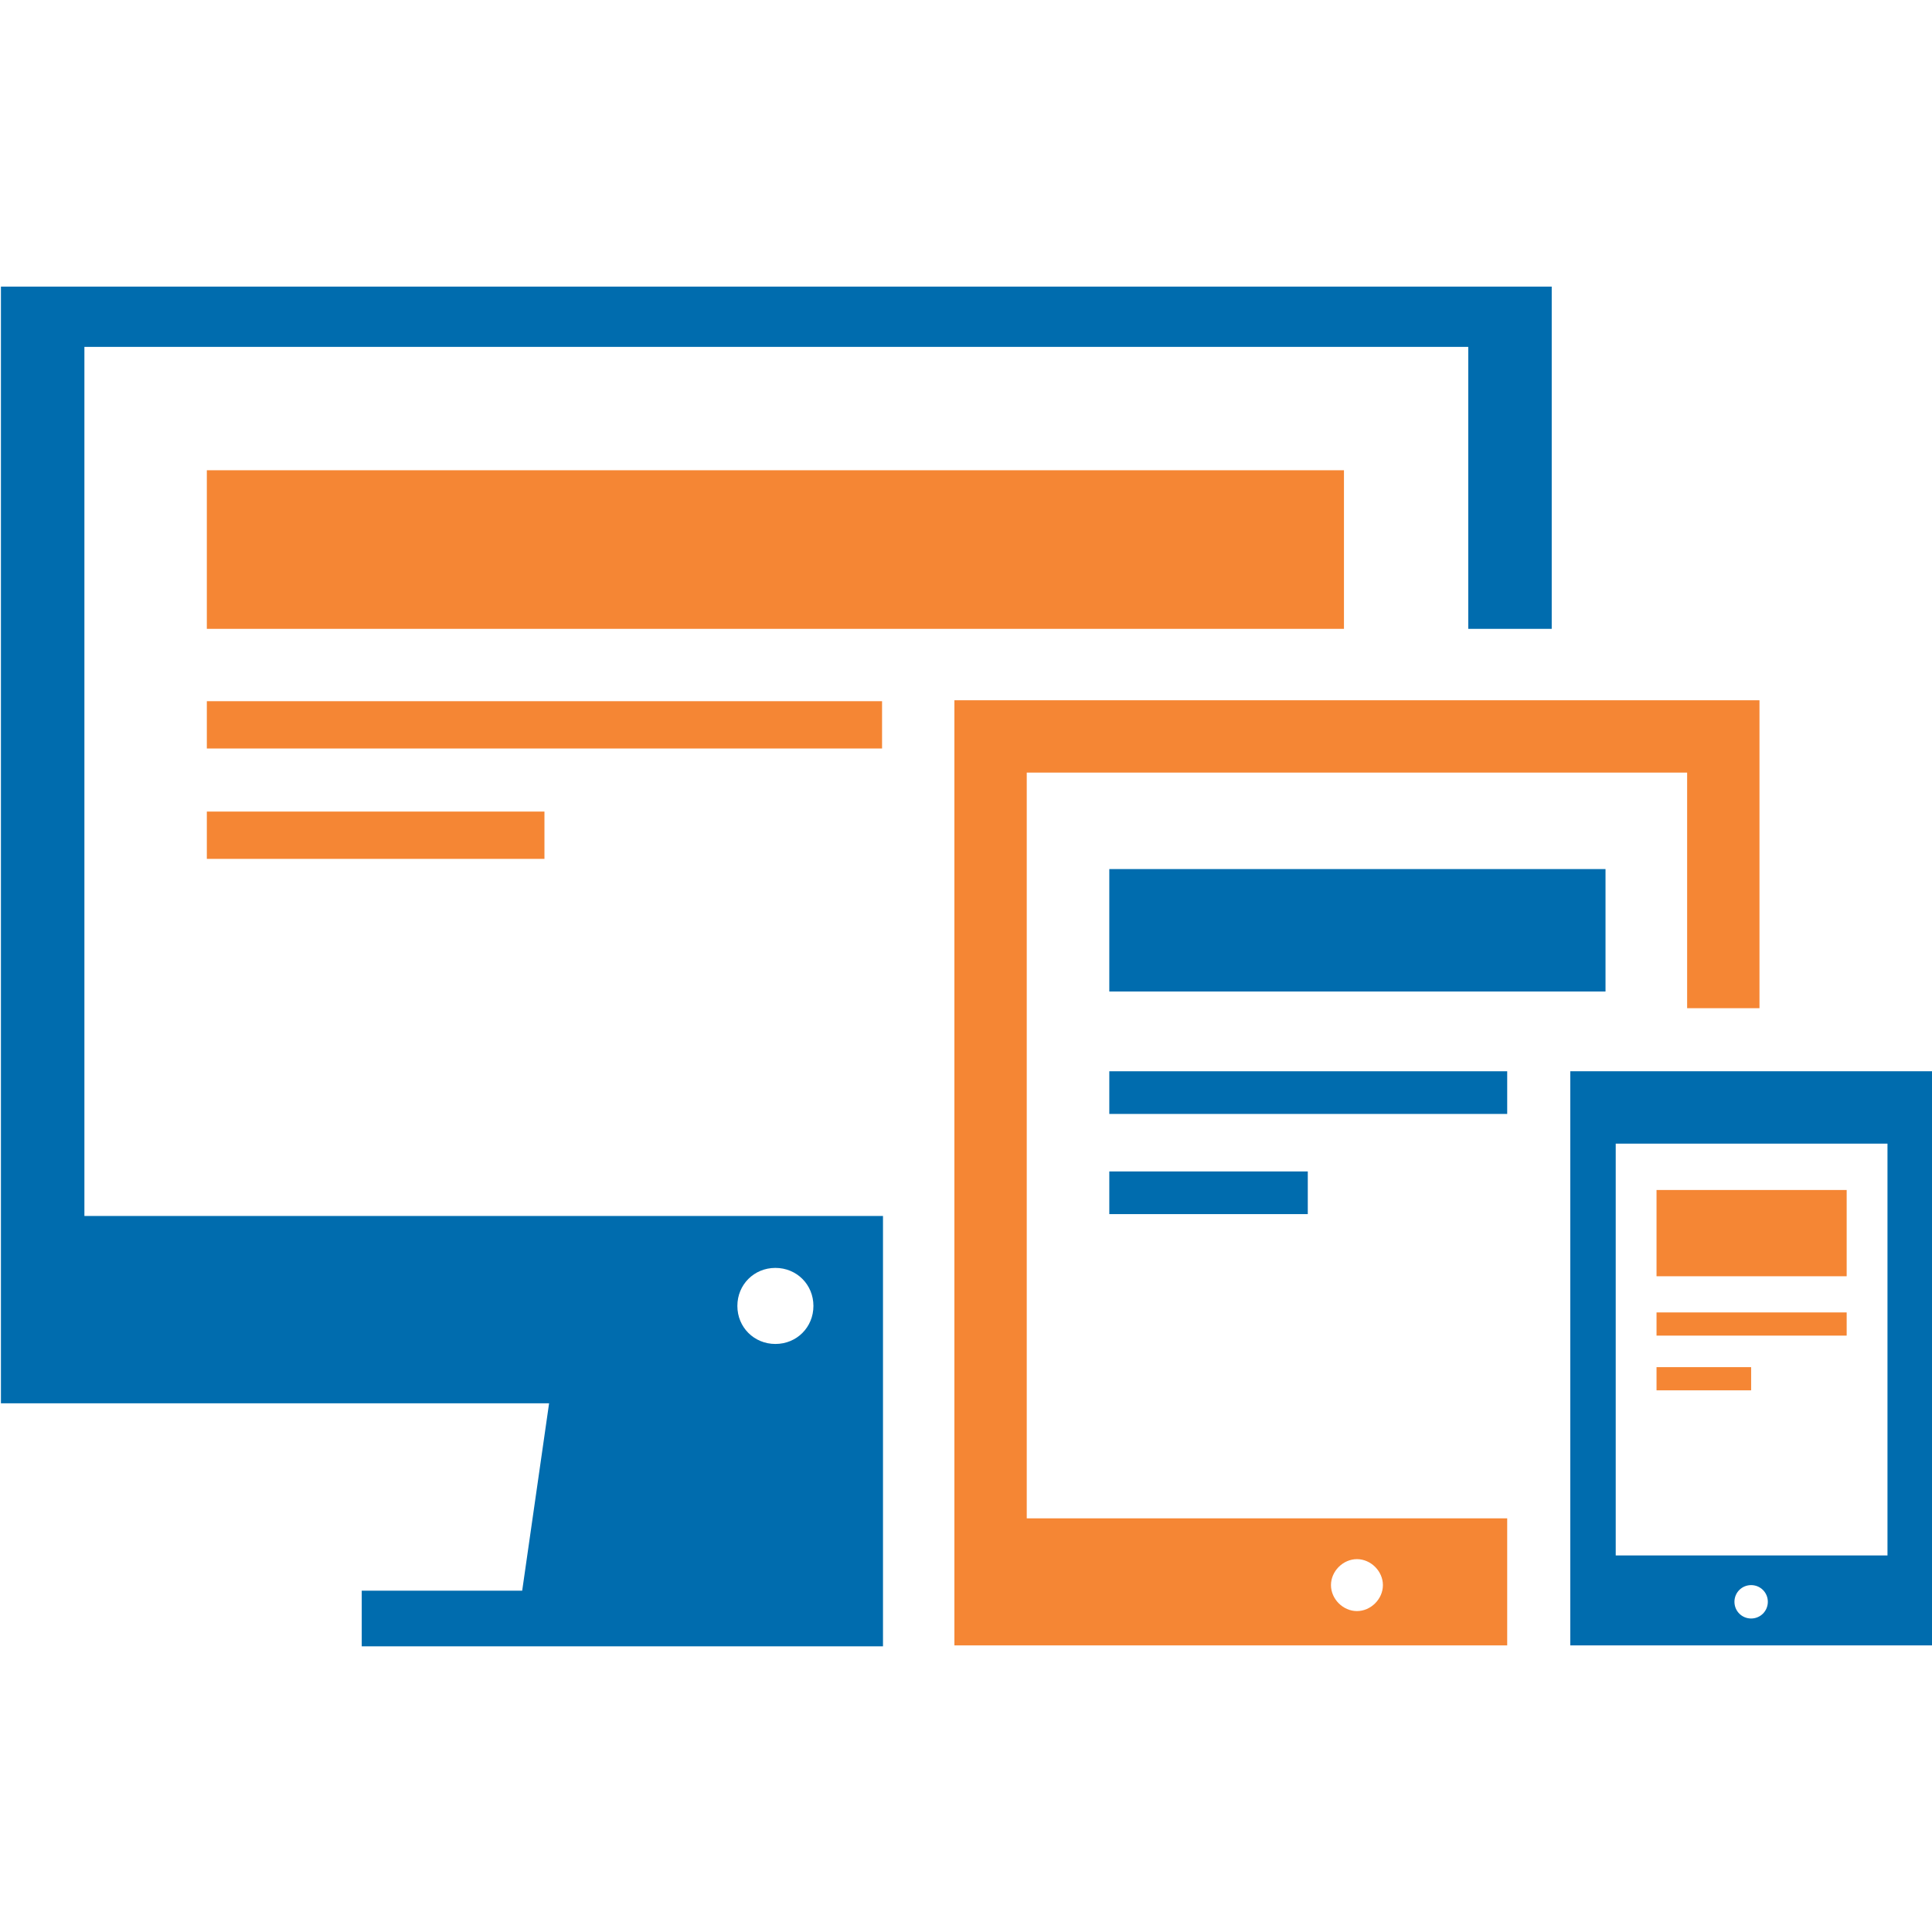 <?xml version="1.0" encoding="UTF-8"?>
<!DOCTYPE svg PUBLIC "-//W3C//DTD SVG 1.0//EN" "http://www.w3.org/TR/2001/REC-SVG-20010904/DTD/svg10.dtd">
<!-- Creator: CorelDRAW X6 -->
<svg xmlns="http://www.w3.org/2000/svg" xml:space="preserve" width="2.083in" height="2.083in" version="1.0" style="shape-rendering:geometricPrecision; text-rendering:geometricPrecision; image-rendering:optimizeQuality; fill-rule:evenodd; clip-rule:evenodd"
viewBox="0 0 2083 2083"
 xmlns:xlink="http://www.w3.org/1999/xlink">
 <defs>
  <style type="text/css">
   <![CDATA[
    .fil1 {fill:#F58634}
    .fil0 {fill:#006CAE}
   ]]>
  </style>
 </defs>
 <g id="Layer_x0020_1">
  <g id="_427649928">
   <path class="fil0" d="M0 309l1673 0 0 369 -90 0 0 -304 -1492 0 0 937 861 0 0 464 -562 0 0 -60 173 0 29 -202 -591 0 0 -1204zm836 1058c23,0 41,18 41,41 0,23 -18,41 -41,41 -23,0 -41,-18 -41,-41 0,-23 18,-41 41,-41z"/>
   <path class="fil1" d="M1029 1774l596 0 0 -137 -518 0 0 -804 712 0 0 254 78 0 0 -332 -868 0 0 1019zm434 -93c15,0 28,13 28,28 0,15 -13,28 -28,28 -15,0 -28,-13 -28,-28 0,-15 13,-28 28,-28z"/>
   <path class="fil0" d="M1693 1774l390 0 0 -619 -390 0 0 619zm195 -65c10,0 18,8 18,18 0,10 -8,18 -18,18 -10,0 -18,-8 -18,-18 0,-10 8,-18 18,-18zm-146 -32l293 0 0 -444 -293 0 0 444z"/>
   <rect class="fil1" x="223" y="507" width="1226" height="171"/>
   <rect class="fil0" x="1196" y="937" width="535" height="132"/>
   <rect class="fil1" x="1786" y="1283" width="205" height="93"/>
   <rect class="fil1" x="223" y="756" width="728" height="51"/>
   <rect class="fil1" x="223" y="875" width="364" height="51"/>
   <g>
    <rect class="fil0" x="1196" y="1155" width="429" height="46"/>
    <rect class="fil0" x="1196" y="1263" width="214" height="46"/>
   </g>
   <g>
    <rect class="fil1" x="1786" y="1415" width="205" height="25"/>
    <rect class="fil1" x="1786" y="1474" width="102" height="25"/>
   </g>
  </g>
 </g>
</svg>

